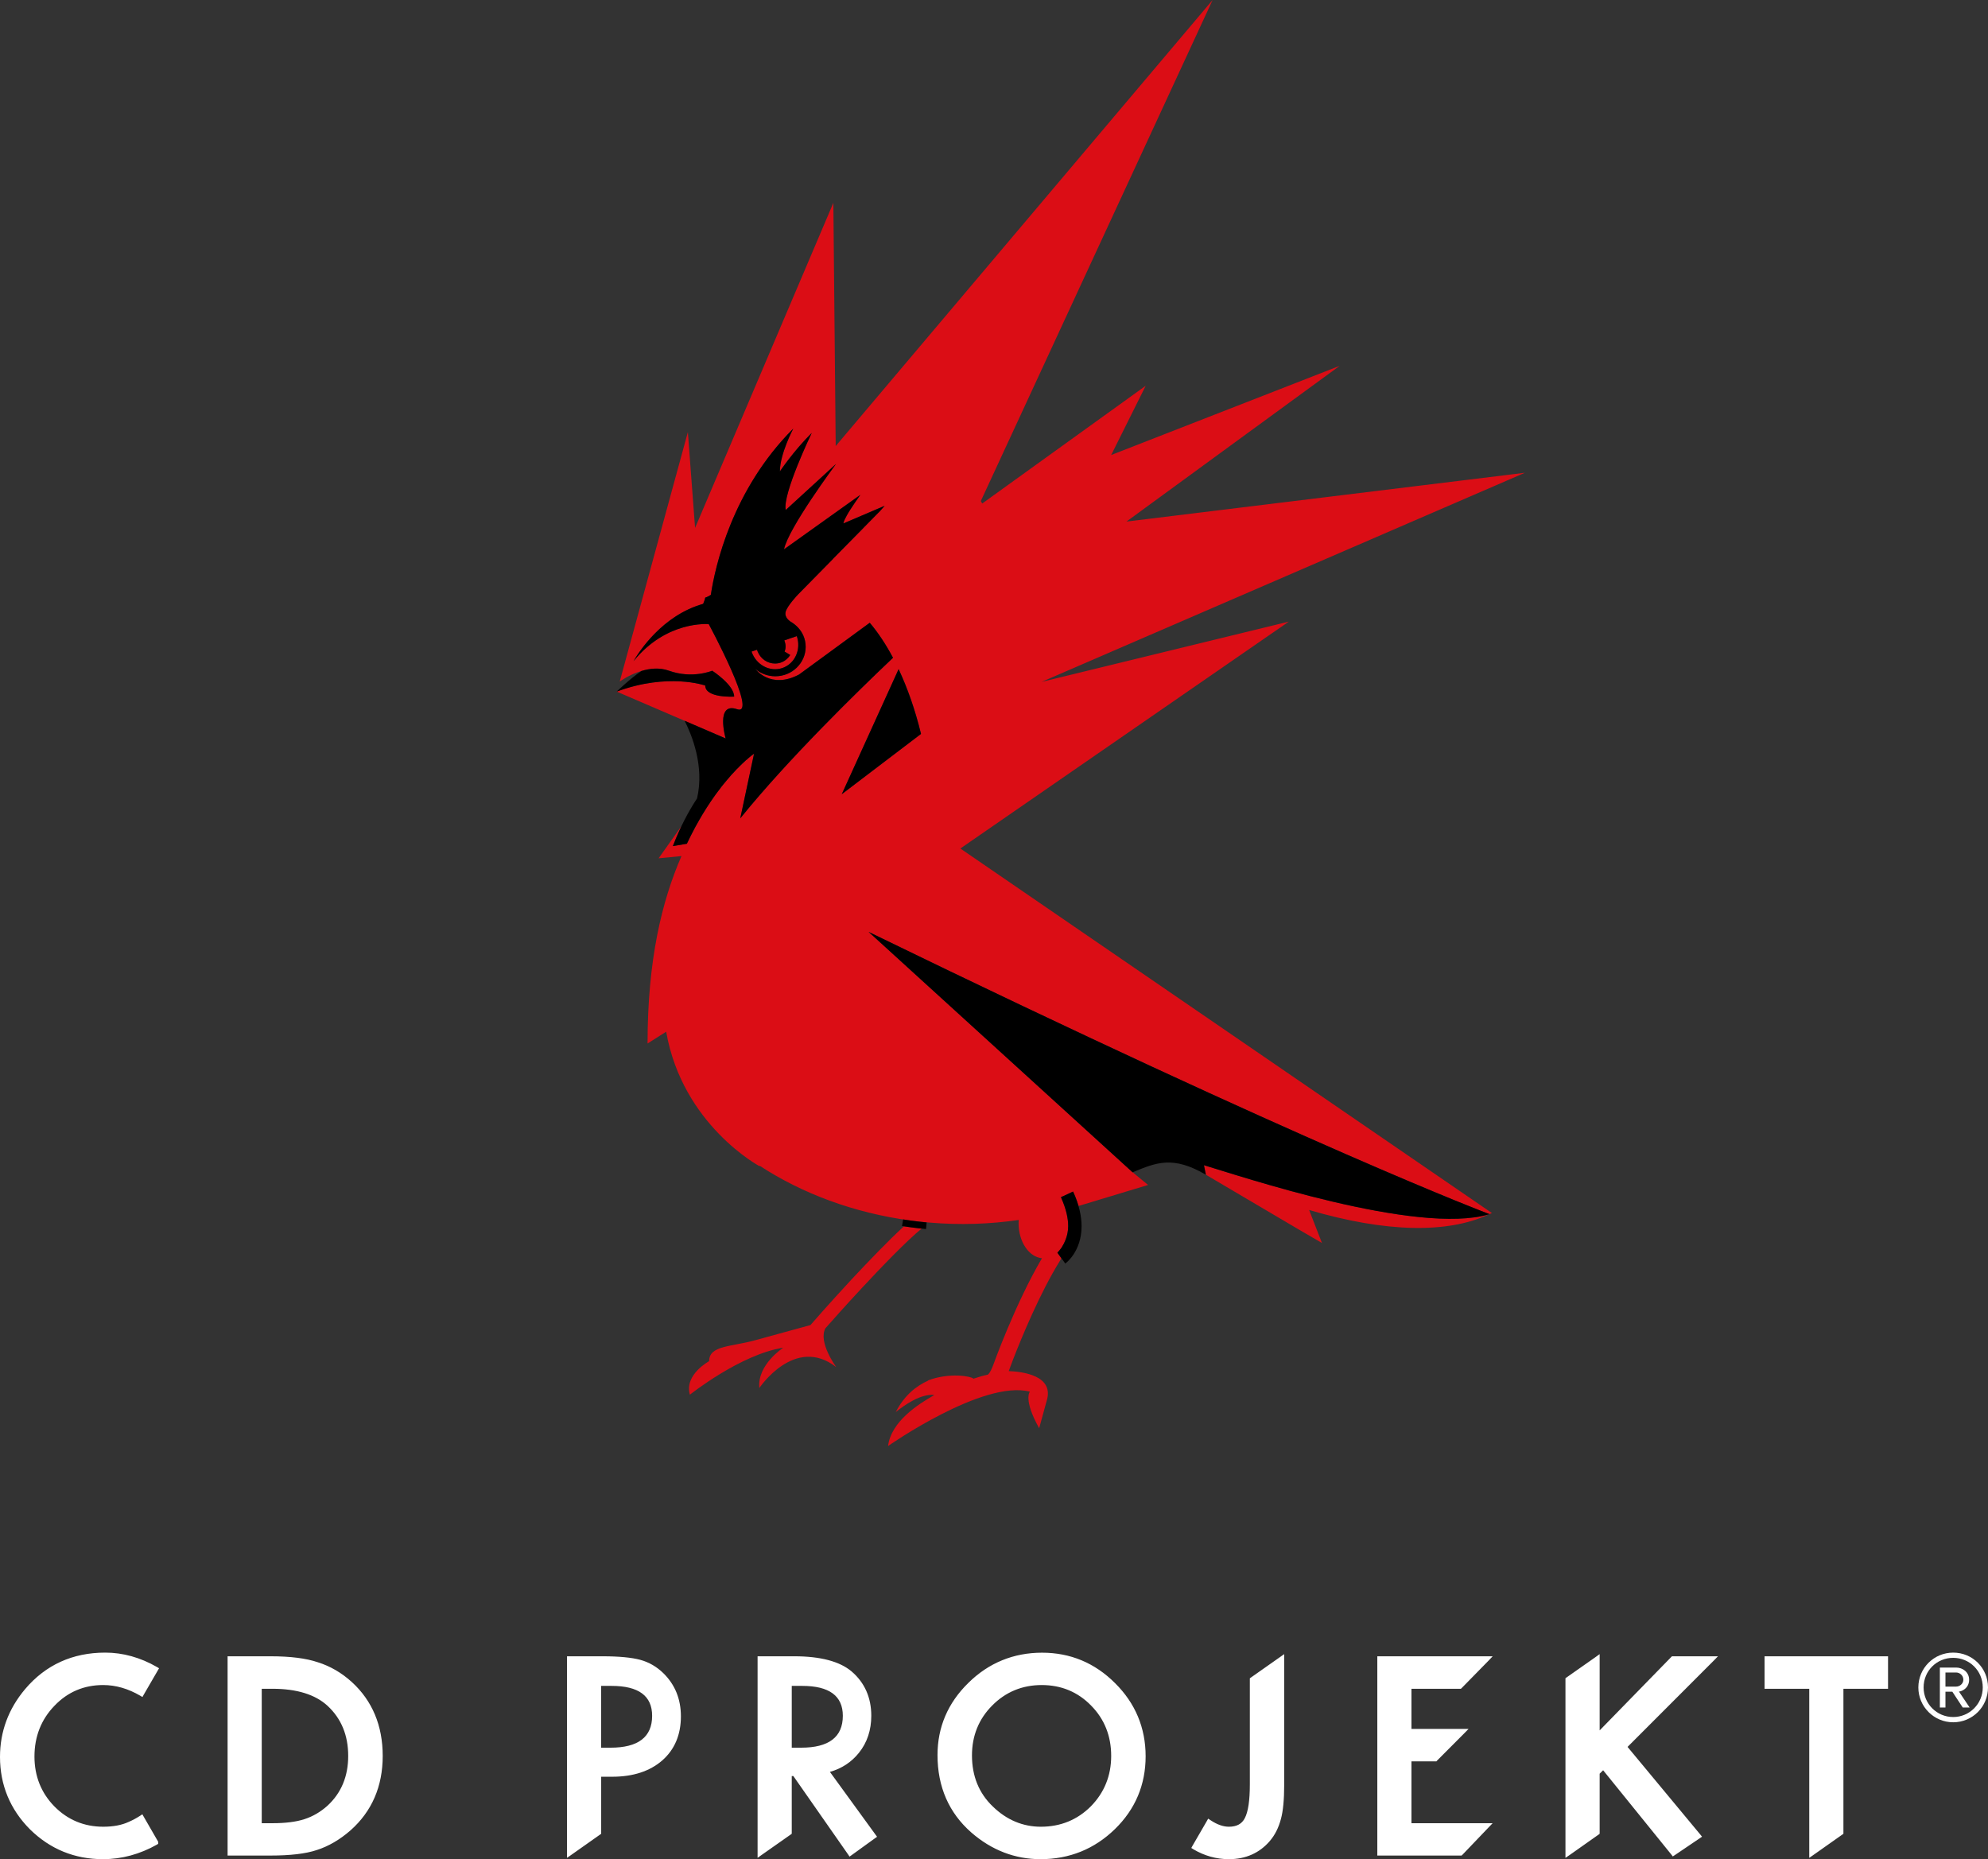 <?xml version="1.0" encoding="UTF-8" standalone="no"?>
<!-- Created with Inkscape (http://www.inkscape.org/) -->

<svg
   xmlns:dc="http://purl.org/dc/elements/1.1/"
   xmlns:cc="http://creativecommons.org/ns#"
   xmlns:rdf="http://www.w3.org/1999/02/22-rdf-syntax-ns#"
   xmlns:svg="http://www.w3.org/2000/svg"
   xmlns="http://www.w3.org/2000/svg"
   xmlns:sodipodi="http://sodipodi.sourceforge.net/DTD/sodipodi-0.dtd"
   xmlns:inkscape="http://www.inkscape.org/namespaces/inkscape"
   id="svg2"
   version="1.1"
   inkscape:version="0.48.4 r9939"
   width="333.112"
   height="311.556"
   xml:space="preserve"
   sodipodi:docname="CDP-SA_Logo-Vertical-White_RGB.svg"><rect width="100%" height="100%" fill="#333333" stroke="none"/><defs
     id="defs6"><clipPath
       clipPathUnits="userSpaceOnUse"
       id="clipPath18"><path
         d="m 0,420.944 595.28,0 L 595.28,0 0,0 0,420.944 z"
         id="path20"
         inkscape:connector-curvature="0" /></clipPath></defs><sodipodi:namedview
     pagecolor="#ffffff"
     bordercolor="#666666"
     borderopacity="1"
     objecttolerance="10"
     gridtolerance="10"
     guidetolerance="10"
     inkscape:pageopacity="0"
     inkscape:pageshadow="2"
     inkscape:window-width="1920"
     inkscape:window-height="1031"
     id="namedview4"
     showgrid="false"
     inkscape:zoom="0.89703145"
     inkscape:cx="179.31824"
     inkscape:cy="158.72193"
     inkscape:window-x="-4"
     inkscape:window-y="-4"
     inkscape:window-maximized="1"
     inkscape:current-layer="g10"
     fit-margin-top="0"
     fit-margin-left="0"
     fit-margin-right="0"
     fit-margin-bottom="0" /><g
     id="g10"
     inkscape:groupmode="layer"
     inkscape:label="document(3)"
     transform="matrix(1.25,0,0,-1.25,-205.493,418.867)"><g
       id="g14"><g
         id="g16"
         clip-path="url(#clipPath18)"><g
           id="g22"
           transform="translate(325.783,178.885)"><path
             d="m 0,0 0.268,-1.277 -0.01,0 12.418,-7.323 3.14,-1.826 -1.718,4.422 C 24.34,-9.023 32.684,-9.193 38.232,-6.578 L 38.223,-6.584 C 28.564,-9.438 4.623,-1.369 0,0 m -37.929,57.814 0,0 -10.623,-8.081 7.623,16.768 0,0.015 c 1.213,-2.571 2.232,-5.511 3.011,-8.702 l -0.011,0 z m 49.314,15.062 -33.18,-8.092 0,0.036 0.01,-0.036 64.806,28.043 -53.41,-6.542 28.59,20.882 -30.637,-11.959 4.627,9.283 -21.915,-15.786 -0.186,0.334 31.07,67.17 -50.523,-59.799 -0.315,32.603 -18.537,-43.58 -0.965,12.847 -9.13,-33.429 0.014,0.009 0,-0.009 c 0,0 1.231,0.911 2.887,1.409 0.133,0.036 0.267,0.07 0.4,0.108 0.019,0 0.033,0.014 0.053,0.014 0.134,0.029 0.267,0.06 0.401,0.081 0.018,0 0.038,0.014 0.062,0.014 0.139,0.024 0.267,0.044 0.419,0.053 l 0,0.014 c 0.144,0.012 0.285,0.019 0.419,0.031 l 0.087,0 c 0.133,0.012 0.28,0.012 0.429,0 0.011,0 0.019,0 0.053,-0.012 0.124,0 0.247,-0.007 0.38,-0.033 0.03,-0.009 0.045,-0.009 0.071,-0.009 0.149,-0.02 0.277,-0.044 0.412,-0.079 0.039,0 0.071,-0.012 0.091,-0.02 0.138,-0.035 0.282,-0.073 0.432,-0.126 3.126,-1.13 5.783,0 5.783,0 0,0 2.944,-1.889 2.944,-3.472 l -0.005,0 0,-0.008 c 0,0 -3.874,-0.226 -3.874,1.488 0,0 -4.951,1.759 -11.877,-0.808 l 14.611,-6.283 c -0.008,0.067 -0.783,2.786 0.063,3.733 0.266,0.327 0.739,0.442 1.469,0.193 0.266,-0.095 0.461,-0.071 0.582,0.046 1.133,1.171 -4.375,11.347 -4.375,11.347 0,0 -4.947,0.478 -9.228,-3.998 -0.283,-0.296 -0.581,-0.616 -0.853,-0.965 l 0,0.015 0,-0.015 c 0.436,0.764 1.823,2.975 4.142,4.89 1.388,1.165 3.124,2.209 5.189,2.798 0.568,1.36 -0.151,0.475 1.016,1.191 0.011,0 0.011,0.011 0.011,0.011 0.549,3.588 2.58,12.828 9.589,20.73 0.468,0.525 0.952,1.055 1.469,1.558 0,0 -1.8,-3.378 -1.8,-5.724 0.053,0.059 1.827,2.719 4.275,5.152 l 0,0.009 c 0,0 -0.029,-0.038 -0.061,-0.105 -0.458,-0.973 -3.798,-8.105 -3.451,-10.187 0.011,-0.019 0.02,-0.031 0.02,-0.05 l 6.75,6.187 c 0,0 -0.019,-0.012 -0.027,-0.019 -0.196,-0.267 -6.342,-8.577 -6.947,-11.426 l 0,-0.018 10.223,7.303 -0.011,-0.012 c -0.032,-0.06 -1.288,-1.808 -1.812,-2.767 -0.376,-0.686 -0.428,-0.918 -0.428,-0.989 l 0.014,-0.055 5.505,2.361 c 0,0 -0.239,-0.286 -0.621,-0.703 l -2.051,-2.083 -0.506,-0.534 -3.72,-3.764 -0.072,-0.086 -2.834,-2.879 -1.819,-1.851 c 0,0 -1.482,-1.548 -1.664,-2.35 -0.174,-0.789 0.664,-1.275 0.664,-1.275 l -0.01,0 c 0.755,-0.423 1.369,-1.076 1.727,-1.859 0.197,-0.472 0.311,-0.987 0.311,-1.54 0,-1.083 -0.444,-2.066 -1.189,-2.774 -0.725,-0.715 -1.751,-1.162 -2.881,-1.162 -1.025,0 -1.941,0.372 -2.653,0.969 0.124,-0.167 2.137,-2.698 5.829,-0.73 l 4.567,3.327 0.199,0.155 4.718,3.452 c 1.119,-1.315 2.166,-2.898 3.121,-4.695 -2.805,-2.664 -7.589,-7.287 -12.364,-12.34 -2.843,-3.006 -5.687,-6.183 -8.112,-9.184 l 1.704,8 0.144,0.661 c 0,0 -0.011,0 -0.011,-0.012 -0.018,-0.007 -0.027,-0.007 -0.041,-0.019 0,-0.007 -0.02,-0.019 -0.02,-0.019 -0.02,-0.01 -0.039,-0.01 -0.047,-0.036 -0.011,0 -0.025,-0.007 -0.025,-0.026 -0.019,-0.009 -0.047,-0.021 -0.062,-0.033 -0.009,-0.008 -0.019,-0.034 -0.047,-0.039 -0.014,-0.009 -0.045,-0.036 -0.067,-0.043 -0.014,-0.024 -0.03,-0.033 -0.058,-0.052 -0.019,-0.019 -0.032,-0.038 -0.07,-0.048 -0.025,-0.026 -0.043,-0.052 -0.072,-0.066 -0.024,-0.019 -0.053,-0.053 -0.081,-0.058 -0.024,-0.035 -0.052,-0.066 -0.078,-0.076 -0.036,-0.027 -0.06,-0.057 -0.098,-0.081 -0.025,-0.019 -0.054,-0.053 -0.077,-0.079 -0.04,-0.031 -0.081,-0.055 -0.111,-0.098 -0.043,-0.016 -0.062,-0.047 -0.104,-0.066 -0.029,-0.043 -0.073,-0.077 -0.119,-0.115 -0.024,-0.029 -0.071,-0.062 -0.095,-0.095 -0.049,-0.038 -0.101,-0.081 -0.134,-0.129 -0.037,-0.032 -0.062,-0.062 -0.11,-0.086 -0.034,-0.053 -0.085,-0.105 -0.148,-0.153 -0.039,-0.029 -0.062,-0.053 -0.092,-0.086 -0.027,-0.028 -0.062,-0.059 -0.098,-0.088 0,-0.012 -0.005,-0.012 -0.005,-0.012 -0.052,-0.047 -0.112,-0.109 -0.163,-0.167 -0.041,-0.028 -0.081,-0.076 -0.115,-0.119 -0.062,-0.048 -0.109,-0.103 -0.162,-0.153 -0.042,-0.043 -0.091,-0.095 -0.134,-0.133 -0.033,-0.055 -0.081,-0.096 -0.104,-0.129 -0.019,-0.014 -0.043,-0.041 -0.062,-0.059 0,-0.008 -0.019,-0.022 -0.04,-0.041 -0.031,-0.034 -0.06,-0.062 -0.093,-0.1 -0.049,-0.053 -0.092,-0.096 -0.133,-0.148 -0.011,-0.019 -0.02,-0.034 -0.04,-0.038 -0.018,-0.02 -0.031,-0.029 -0.052,-0.048 -0.024,-0.043 -0.053,-0.075 -0.091,-0.105 -0.052,-0.077 -0.105,-0.133 -0.177,-0.196 -0.041,-0.066 -0.099,-0.114 -0.143,-0.181 -0.052,-0.067 -0.123,-0.138 -0.175,-0.201 -0.054,-0.066 -0.105,-0.119 -0.154,-0.185 -0.07,-0.074 -0.123,-0.153 -0.195,-0.227 -0.042,-0.059 -0.101,-0.122 -0.158,-0.193 -0.057,-0.082 -0.12,-0.153 -0.19,-0.248 -0.053,-0.048 -0.096,-0.122 -0.153,-0.181 -0.068,-0.101 -0.138,-0.187 -0.209,-0.282 -0.058,-0.072 -0.101,-0.119 -0.134,-0.183 -0.09,-0.115 -0.182,-0.229 -0.268,-0.344 -0.028,-0.046 -0.075,-0.098 -0.099,-0.141 -0.124,-0.172 -0.258,-0.345 -0.377,-0.527 l -0.014,-0.019 c -0.12,-0.174 -0.244,-0.346 -0.359,-0.523 -0.028,-0.05 -0.066,-0.109 -0.104,-0.164 -0.081,-0.134 -0.179,-0.267 -0.267,-0.408 -0.048,-0.066 -0.081,-0.133 -0.133,-0.2 -0.081,-0.133 -0.164,-0.253 -0.249,-0.386 -0.047,-0.081 -0.09,-0.153 -0.134,-0.227 -0.072,-0.133 -0.162,-0.27 -0.247,-0.404 -0.038,-0.08 -0.092,-0.159 -0.135,-0.245 -0.08,-0.133 -0.153,-0.274 -0.243,-0.408 -0.043,-0.071 -0.095,-0.167 -0.142,-0.248 -0.081,-0.157 -0.163,-0.291 -0.244,-0.434 -0.038,-0.081 -0.085,-0.171 -0.13,-0.262 -0.376,-0.692 -0.739,-1.408 -1.115,-2.18 l 0,-0.014 -1.879,-0.316 c 0.375,0.969 0.748,1.847 1.154,2.679 l -3.068,-4.315 3.068,0.3 c -2.623,-6.022 -4.546,-13.903 -4.546,-25.128 l 2.495,1.58 c 2.198,-12.527 12.526,-18.037 12.526,-18.037 l -0.014,0.08 c 5.688,-3.722 12.613,-6.328 20.246,-7.359 1.059,-0.135 1.917,-0.215 2.114,-0.232 0.005,0 0.005,0 0.005,0.004 0.136,-0.016 0.261,-0.041 0.394,-0.041 4.133,-0.36 8.149,-0.211 11.988,0.349 -0.008,-0.146 -0.018,-0.295 -0.018,-0.441 0,-2.481 1.377,-4.522 3.133,-4.692 -3.605,-6.138 -6.53,-14.291 -6.538,-14.328 -0.141,-0.375 -0.425,-1.07 -0.716,-1.277 -0.894,-0.199 -0.965,-0.244 -1.947,-0.551 l 0.014,0.014 c -0.329,0.322 -3.181,0.855 -6.082,-0.235 0.004,-0.015 0.004,-0.015 0.025,-0.027 -1.648,-0.723 -3.246,-2.039 -4.353,-4.219 1.18,0.951 3.383,2.502 5.172,2.287 -2.122,-1.209 -5.786,-3.517 -6.205,-6.839 0,0 12.731,8.931 19.009,7.285 0,0 -0.916,-1.039 1.246,-4.899 l 0.986,3.592 c 1.131,3.481 -3.228,3.994 -5.062,4.066 0.012,0.028 0.012,0.04 0.012,0.045 0,0 0.199,0.559 0.556,1.481 1.08,2.787 3.598,8.955 6.35,13.355 0.053,0.094 0.086,0.19 0.115,0.28 l -0.515,0.711 c 0.003,0 0.373,0.402 0.574,0.697 0.361,0.578 0.867,1.556 0.877,2.853 0,1.016 -0.25,2.299 -0.975,3.893 l 1.633,0.756 c 0.09,-0.207 0.176,-0.399 0.262,-0.586 0.023,-0.072 0.047,-0.135 0.07,-0.19 0.049,-0.132 0.102,-0.265 0.15,-0.4 0.022,-0.061 0.045,-0.135 0.071,-0.201 0.049,-0.145 0.084,-0.279 0.132,-0.412 0.01,-0.039 0.04,-0.094 0.049,-0.143 l 9.315,2.815 -2.063,1.699 -0.015,0 -0.092,0.094 -0.047,0.037 -35.243,32.097 c 0.008,0 0.017,-0.018 0.017,-0.018 l -0.009,0.018 c 9.799,-4.765 21.229,-10.306 40.616,-19.291 19.101,-8.802 31.193,-13.931 37.433,-16.488 0.053,-0.033 0.11,-0.055 0.153,-0.072 l 0.01,0 c 0.906,-0.373 1.683,-0.686 2.341,-0.953 1.338,-0.524 2.586,-1.008 2.655,-1.037 0.103,0.06 0.232,0.091 0.338,0.146 l -71.257,48.872 44.038,30.422 z m -67.979,-5.445 c -0.291,-0.128 -0.597,-0.176 -0.908,-0.176 -0.982,0 -1.907,0.597 -2.309,1.572 -0.032,0.079 -0.081,0.174 -0.095,0.274 l -0.734,-0.243 c 0.614,-1.794 2.472,-2.776 4.139,-2.197 0.42,0.151 0.798,0.375 1.089,0.66 0.919,0.864 1.292,2.271 0.834,3.607 l -1.677,-0.572 c 0.103,-0.248 0.174,-0.516 0.174,-0.802 0,-0.248 -0.041,-0.472 -0.138,-0.686 l 0.763,-0.468 c -0.132,-0.2 -0.295,-0.4 -0.491,-0.567 -0.175,-0.168 -0.4,-0.302 -0.647,-0.402 m 10.684,-83.954 c 2.806,3.017 6.102,6.423 8.068,8.025 -0.555,0.049 -1.428,0.156 -2.377,0.299 -2.05,-1.869 -4.665,-4.6 -7.012,-7.106 -2.972,-3.207 -5.419,-6.004 -5.419,-6.017 -0.038,-0.026 -0.052,-0.076 -0.092,-0.11 -1.941,-0.533 -5.233,-1.441 -7.425,-2.037 -3.25,-0.9 -6.164,-0.681 -6.164,-2.806 0,0 -3.363,-1.803 -2.577,-4.491 0,0 6.745,5.389 12.518,6.303 0,0 -3.527,-2.295 -3.206,-5.402 0,0 4.752,7.109 10.304,2.797 0,0 -2.476,3.361 -1.444,5.211 0.885,1.005 2.722,3.07 4.826,5.334"
             style="fill:#db0d15;fill-opacity:1;fill-rule:nonzero;stroke:none"
             id="path24"
             inkscape:connector-curvature="0" /></g><g
           id="g26"
           transform="translate(265.138,247.743)"><path
             d="m 0,0 0.739,0.243 c 0.014,-0.099 0.063,-0.195 0.095,-0.274 0.402,-0.975 1.327,-1.572 2.309,-1.572 0.311,0 0.617,0.048 0.908,0.176 0.489,0.201 0.883,0.554 1.138,0.969 L 4.426,0 C 4.523,0.21 4.564,0.448 4.564,0.696 4.564,0.982 4.493,1.25 4.39,1.498 L 6.067,2.07 C 6.679,0.284 5.818,-1.627 4.141,-2.204 2.466,-2.776 0.611,-1.803 0,0 m 18.967,-0.833 c -0.955,1.797 -2.002,3.38 -3.121,4.695 L 6.362,-3.084 c -3.825,-2.022 -5.848,0.747 -5.848,0.747 0.703,-0.602 1.636,-0.974 2.672,-0.974 2.251,0 4.059,1.774 4.07,3.936 0,0.546 -0.114,1.068 -0.32,1.529 C 6.587,2.948 5.962,3.602 5.209,4.019 l 0.019,0.005 c 0,0 -0.838,0.486 -0.664,1.275 0.182,0.802 1.665,2.35 1.665,2.35 l -0.008,-0.007 4.66,4.737 0.072,0.086 4.226,4.298 2.051,2.083 c 0.382,0.417 0.612,0.691 0.612,0.691 l -5.51,-2.349 c 0,0 -0.105,0.06 0.428,1.044 0.535,0.978 1.823,2.779 1.823,2.779 L 4.35,13.708 c 0.592,2.867 6.984,11.451 6.984,11.451 l -6.75,-6.18 C 4.132,21.133 8.076,29.317 8.076,29.317 5.592,26.853 3.801,24.15 3.801,24.15 c 0,2.361 1.791,5.739 1.791,5.739 C -2.608,21.687 -4.884,11.42 -5.457,7.602 -6.646,6.86 -5.916,7.764 -6.484,6.399 c -5.506,-1.555 -8.628,-6.465 -9.34,-7.688 4.47,5.513 10.09,4.963 10.09,4.963 0,0 6.713,-12.406 3.793,-11.404 -2.943,1.021 -1.532,-3.915 -1.532,-3.915 l -5.497,2.369 c 0.907,-1.794 2.692,-6.016 1.666,-10.41 -1.131,-1.716 -2.251,-3.811 -3.243,-6.392 l 1.879,0.316 c 0.367,0.786 0.734,1.502 1.098,2.189 0.051,0.088 0.109,0.174 0.147,0.26 0.076,0.146 0.157,0.284 0.244,0.429 0.047,0.087 0.099,0.179 0.142,0.26 0.082,0.134 0.147,0.268 0.234,0.401 0.052,0.093 0.106,0.172 0.144,0.252 0.085,0.134 0.157,0.271 0.247,0.394 0.044,0.084 0.087,0.156 0.134,0.222 0.081,0.133 0.168,0.268 0.249,0.396 0.037,0.072 0.075,0.139 0.133,0.205 0.075,0.133 0.171,0.268 0.267,0.401 0.038,0.062 0.063,0.122 0.104,0.171 0.115,0.177 0.239,0.349 0.359,0.516 0,0.007 0.014,0.019 0.014,0.026 0.119,0.182 0.244,0.346 0.361,0.515 0.04,0.041 0.076,0.098 0.115,0.146 0.086,0.122 0.168,0.229 0.26,0.351 0.041,0.064 0.084,0.111 0.142,0.171 0.062,0.096 0.132,0.193 0.204,0.294 0.062,0.059 0.105,0.119 0.149,0.181 0.066,0.086 0.133,0.167 0.199,0.248 0.054,0.06 0.116,0.119 0.158,0.186 0.072,0.081 0.125,0.152 0.187,0.227 0.057,0.059 0.1,0.121 0.152,0.181 0.062,0.074 0.124,0.145 0.185,0.208 0.044,0.058 0.102,0.114 0.144,0.171 0.062,0.077 0.125,0.134 0.167,0.2 0.058,0.048 0.1,0.115 0.152,0.163 0.056,0.059 0.11,0.114 0.173,0.176 0.042,0.062 0.085,0.096 0.133,0.151 0.062,0.059 0.109,0.112 0.167,0.179 0.04,0.033 0.091,0.088 0.133,0.142 0.043,0.05 0.1,0.105 0.162,0.153 0.034,0.038 0.074,0.079 0.115,0.119 0.051,0.058 0.111,0.12 0.163,0.167 0.041,0.029 0.067,0.072 0.103,0.096 0.092,0.09 0.163,0.164 0.24,0.243 0.048,0.024 0.073,0.055 0.11,0.086 0.033,0.048 0.085,0.091 0.134,0.129 0.024,0.033 0.071,0.067 0.095,0.095 0.046,0.038 0.09,0.072 0.12,0.115 0.042,0.019 0.06,0.05 0.103,0.066 0.03,0.043 0.071,0.067 0.111,0.098 0.023,0.027 0.052,0.06 0.077,0.079 0.038,0.024 0.062,0.054 0.098,0.081 0.026,0.01 0.054,0.041 0.078,0.077 0.028,0.004 0.057,0.038 0.081,0.057 0.029,0.014 0.047,0.04 0.072,0.067 0.038,0.009 0.051,0.028 0.07,0.047 0.028,0.019 0.044,0.028 0.058,0.052 0.022,0.007 0.053,0.034 0.067,0.043 0.028,0.005 0.038,0.031 0.047,0.039 0.015,0.012 0.043,0.024 0.062,0.033 0,0.019 0.014,0.026 0.025,0.026 0.009,0.026 0.027,0.026 0.047,0.036 0,0 0.02,0.012 0.02,0.019 0.014,0.012 0.023,0.012 0.041,0.019 0,0.012 0.011,0.012 0.011,0.012 l -0.144,-0.66 -1.704,-8 c 6.46,8 15.991,17.28 20.476,21.523 m 1.207,-76.181 c 1.684,-0.266 3.219,-0.408 3.219,-0.408 l 0.078,0.89 c 0,0 -1.503,0.133 -3.149,0.403 l -0.148,-0.885 z m 21.299,3.867 c 0.725,-1.594 0.975,-2.877 0.975,-3.893 -0.01,-1.296 -0.516,-2.275 -0.877,-2.853 C 41.37,-80.188 41,-80.59 40.997,-80.59 l 1.06,-1.452 c 0.113,0.075 2.184,1.637 2.184,5.002 0,1.309 -0.315,2.86 -1.141,4.649 l -1.627,-0.756 z m 57.455,-2.275 c 0,0 -23.865,8.953 -83.233,37.841 l 35.382,-32.228 0.015,0 c 3.172,1.318 5.399,2.254 9.811,-0.326 l -0.258,1.277 c 4.613,-1.369 28.647,-9.478 38.283,-6.564 m -79.212,73.065 -7.623,-16.768 10.623,8.082 c -0.768,3.19 -1.803,6.117 -3,8.686 M -6.207,-4.554 c 0,-1.714 3.874,-1.488 3.874,-1.488 0,1.577 -2.939,3.473 -2.939,3.473 0,0 -2.657,-1.123 -5.796,0 -1.259,0.456 -2.576,0.308 -3.696,-0.035 -1.49,-0.993 -3.32,-2.77 -3.32,-2.77 6.926,2.579 11.877,0.82 11.877,0.82"
             style="fill:#000000;fill-opacity:1;fill-rule:nonzero;stroke:none"
             id="path28"
             inkscape:connector-curvature="0" /></g><g
           id="g30"
           transform="translate(360.227,108.693)"><path
             d="m 0,0 0.1,0.092 3.627,3.701 0.533,0.562 -15.465,0 0,-26.714 11.291,0 0.103,0.088 3.538,3.701 0.525,0.547 -10.879,0 0,8.294 3.344,0 0.088,0.1 3.677,3.69 0.547,0.56 -7.656,0 0,5.379 L 0,0 z m -28.154,1.504 -0.139,-0.102 0,-14.232 c 0,-2.156 -0.228,-3.664 -0.672,-4.506 -0.396,-0.787 -1.097,-1.158 -2.139,-1.158 -0.761,0 -1.593,0.291 -2.48,0.889 l -0.295,0.193 -0.164,-0.293 -1.945,-3.357 -0.153,-0.28 0.266,-0.168 c 1.477,-0.877 3.08,-1.334 4.771,-1.334 2.262,0 4.108,0.828 5.483,2.428 0.699,0.814 1.197,1.818 1.502,2.99 0.277,1.016 0.43,2.52 0.43,4.58 l 0,17.492 -0.52,-0.369 -3.945,-2.773 z M 28.189,4.252 18.6,-5.58 l 0,10.226 -0.51,-0.369 -3.932,-2.761 -0.142,-0.1 0,-24.08 0.525,0.353 3.93,2.772 0.129,0.103 0,8.053 0.466,0.459 9.161,-11.322 0.175,-0.229 0.258,0.164 3.369,2.278 0.295,0.203 -0.228,0.283 -9.756,11.754 11.574,11.586 0.547,0.562 -6.168,0 -0.104,-0.103 z M -49.604,-15.76 c -1.816,-1.816 -4.068,-2.734 -6.701,-2.734 -2.404,0 -4.58,0.904 -6.425,2.697 -1.87,1.779 -2.811,4.084 -2.811,6.867 0,2.635 0.916,4.887 2.708,6.682 1.796,1.82 4.032,2.748 6.642,2.748 2.619,0 4.845,-0.928 6.617,-2.748 1.793,-1.809 2.695,-4.084 2.695,-6.754 0,-2.635 -0.916,-4.912 -2.725,-6.758 m -6.533,20.598 c -3.83,0 -7.166,-1.363 -9.885,-4.047 -2.749,-2.684 -4.138,-5.941 -4.138,-9.678 0,-4.25 1.528,-7.748 4.535,-10.383 2.716,-2.367 5.848,-3.574 9.281,-3.574 3.869,0 7.227,1.362 9.963,4.03 2.733,2.66 4.119,5.943 4.119,9.771 0,3.791 -1.373,7.102 -4.097,9.799 -2.705,2.709 -5.993,4.082 -9.778,4.082 M 40.705,0 l 5.992,0 0,-22.664 0.512,0.353 3.93,2.772 0.138,0.103 0,19.436 5.981,0 0,4.355 -16.553,0 0,-4.355 z m -222.706,0.5 c 1.688,0 3.354,-0.484 4.984,-1.439 l 0.282,-0.165 0.152,0.28 1.909,3.293 0.163,0.281 -0.278,0.166 c -2.228,1.283 -4.57,1.932 -6.935,1.932 -4.375,0 -7.985,-1.639 -10.734,-4.883 -2.243,-2.66 -3.374,-5.711 -3.374,-9.098 0,-3.763 1.362,-7.047 4.024,-9.717 2.694,-2.646 5.975,-3.994 9.779,-3.994 2.518,0 4.951,0.662 7.24,1.957 l 0.164,0.102 0,0.267 -0.041,0.075 -1.917,3.322 -0.166,0.293 -0.291,-0.192 c -0.533,-0.343 -1.059,-0.623 -1.541,-0.826 -0.93,-0.433 -2.075,-0.648 -3.412,-0.648 -2.564,0 -4.769,0.918 -6.548,2.724 -1.769,1.803 -2.671,4.057 -2.671,6.69 0,2.67 0.902,4.961 2.671,6.791 1.769,1.861 3.97,2.789 6.54,2.789 m 30.059,-16.184 c -0.902,-0.81 -1.933,-1.425 -3.067,-1.791 -1.117,-0.371 -2.567,-0.548 -4.29,-0.548 l -1.446,0 0,18.023 1.446,0 c 3.249,0 5.739,-0.773 7.38,-2.289 1.847,-1.717 2.763,-3.965 2.763,-6.713 0,-2.736 -0.929,-4.975 -2.786,-6.682 m -1.283,19.237 c -1.556,0.531 -3.679,0.802 -6.313,0.802 l -5.786,0 0,-26.714 5.726,0 c 2.656,0 4.741,0.24 6.221,0.736 1.563,0.496 3.099,1.385 4.535,2.644 2.853,2.534 4.312,5.879 4.312,9.977 0,4.057 -1.398,7.402 -4.144,9.908 -1.36,1.235 -2.885,2.125 -4.551,2.647 m 63.527,-11.451 0,0.269 0,7.629 0,0.385 1.411,0 c 3.612,0 5.435,-1.338 5.435,-4.006 0,-2.852 -1.87,-4.277 -5.587,-4.277 l -1.259,0 z m 5.115,-3.245 c 1.577,0.446 2.884,1.299 3.892,2.559 1.106,1.375 1.654,3.055 1.654,4.963 0,2.441 -0.891,4.453 -2.646,5.951 -1.579,1.334 -4.161,2.025 -7.672,2.025 l -4.923,0 0,-27.019 0.496,0.353 3.946,2.772 0.138,0.103 0,7.735 0.215,0 7.355,-10.535 0.176,-0.264 0.269,0.189 3.152,2.278 0.269,0.191 -0.192,0.264 -6.129,8.435 z m -29.411,3.245 -1.258,0 0,8.283 1.412,0 c 3.61,0 5.426,-1.338 5.426,-4.006 0,-2.852 -1.868,-4.277 -5.58,-4.277 m 3.979,11.781 c -1.131,0.304 -2.825,0.472 -5.023,0.472 l -4.785,0 0,-27.019 0.51,0.353 3.931,2.772 0.138,0.103 0,7.645 1.502,0 c 2.773,0 5.024,0.74 6.679,2.178 1.665,1.461 2.505,3.447 2.505,5.916 0,2.312 -0.786,4.246 -2.337,5.773 -0.894,0.877 -1.938,1.488 -3.12,1.807"
             style="fill:#ffffff;fill-opacity:1;fill-rule:nonzero;stroke:none"
             id="path32"
             inkscape:connector-curvature="0" /></g><g
           id="g34"
           transform="translate(426.611,110.875)"><path
             d="m 0,0 -1.43,0 0,-1.891 1.43,0 c 0.465,0 0.969,0.371 0.969,0.922 C 0.969,-0.373 0.465,0 0,0 m 0.883,-4.689 -1.389,2.113 -0.924,0 0,-2.113 -0.75,0 0,5.351 2.18,0 c 0.906,0 1.742,-0.635 1.742,-1.631 0,-1.187 -1.06,-1.584 -1.365,-1.584 l 1.432,-2.136 -0.926,0 z m -1.278,6.654 c -2.205,0 -3.964,-1.744 -3.964,-3.969 0,-2.18 1.759,-3.965 3.964,-3.965 2.204,0 3.965,1.785 3.965,3.965 0,2.225 -1.761,3.969 -3.965,3.969 m 0,-8.639 c -2.576,0 -4.669,2.096 -4.669,4.67 0,2.6 2.093,4.67 4.669,4.67 2.6,0 4.668,-2.07 4.668,-4.67 0,-2.574 -2.068,-4.67 -4.668,-4.67"
             style="fill:#ffffff;fill-opacity:1;fill-rule:nonzero;stroke:none"
             id="path36"
             inkscape:connector-curvature="0" /></g></g></g></g></svg>